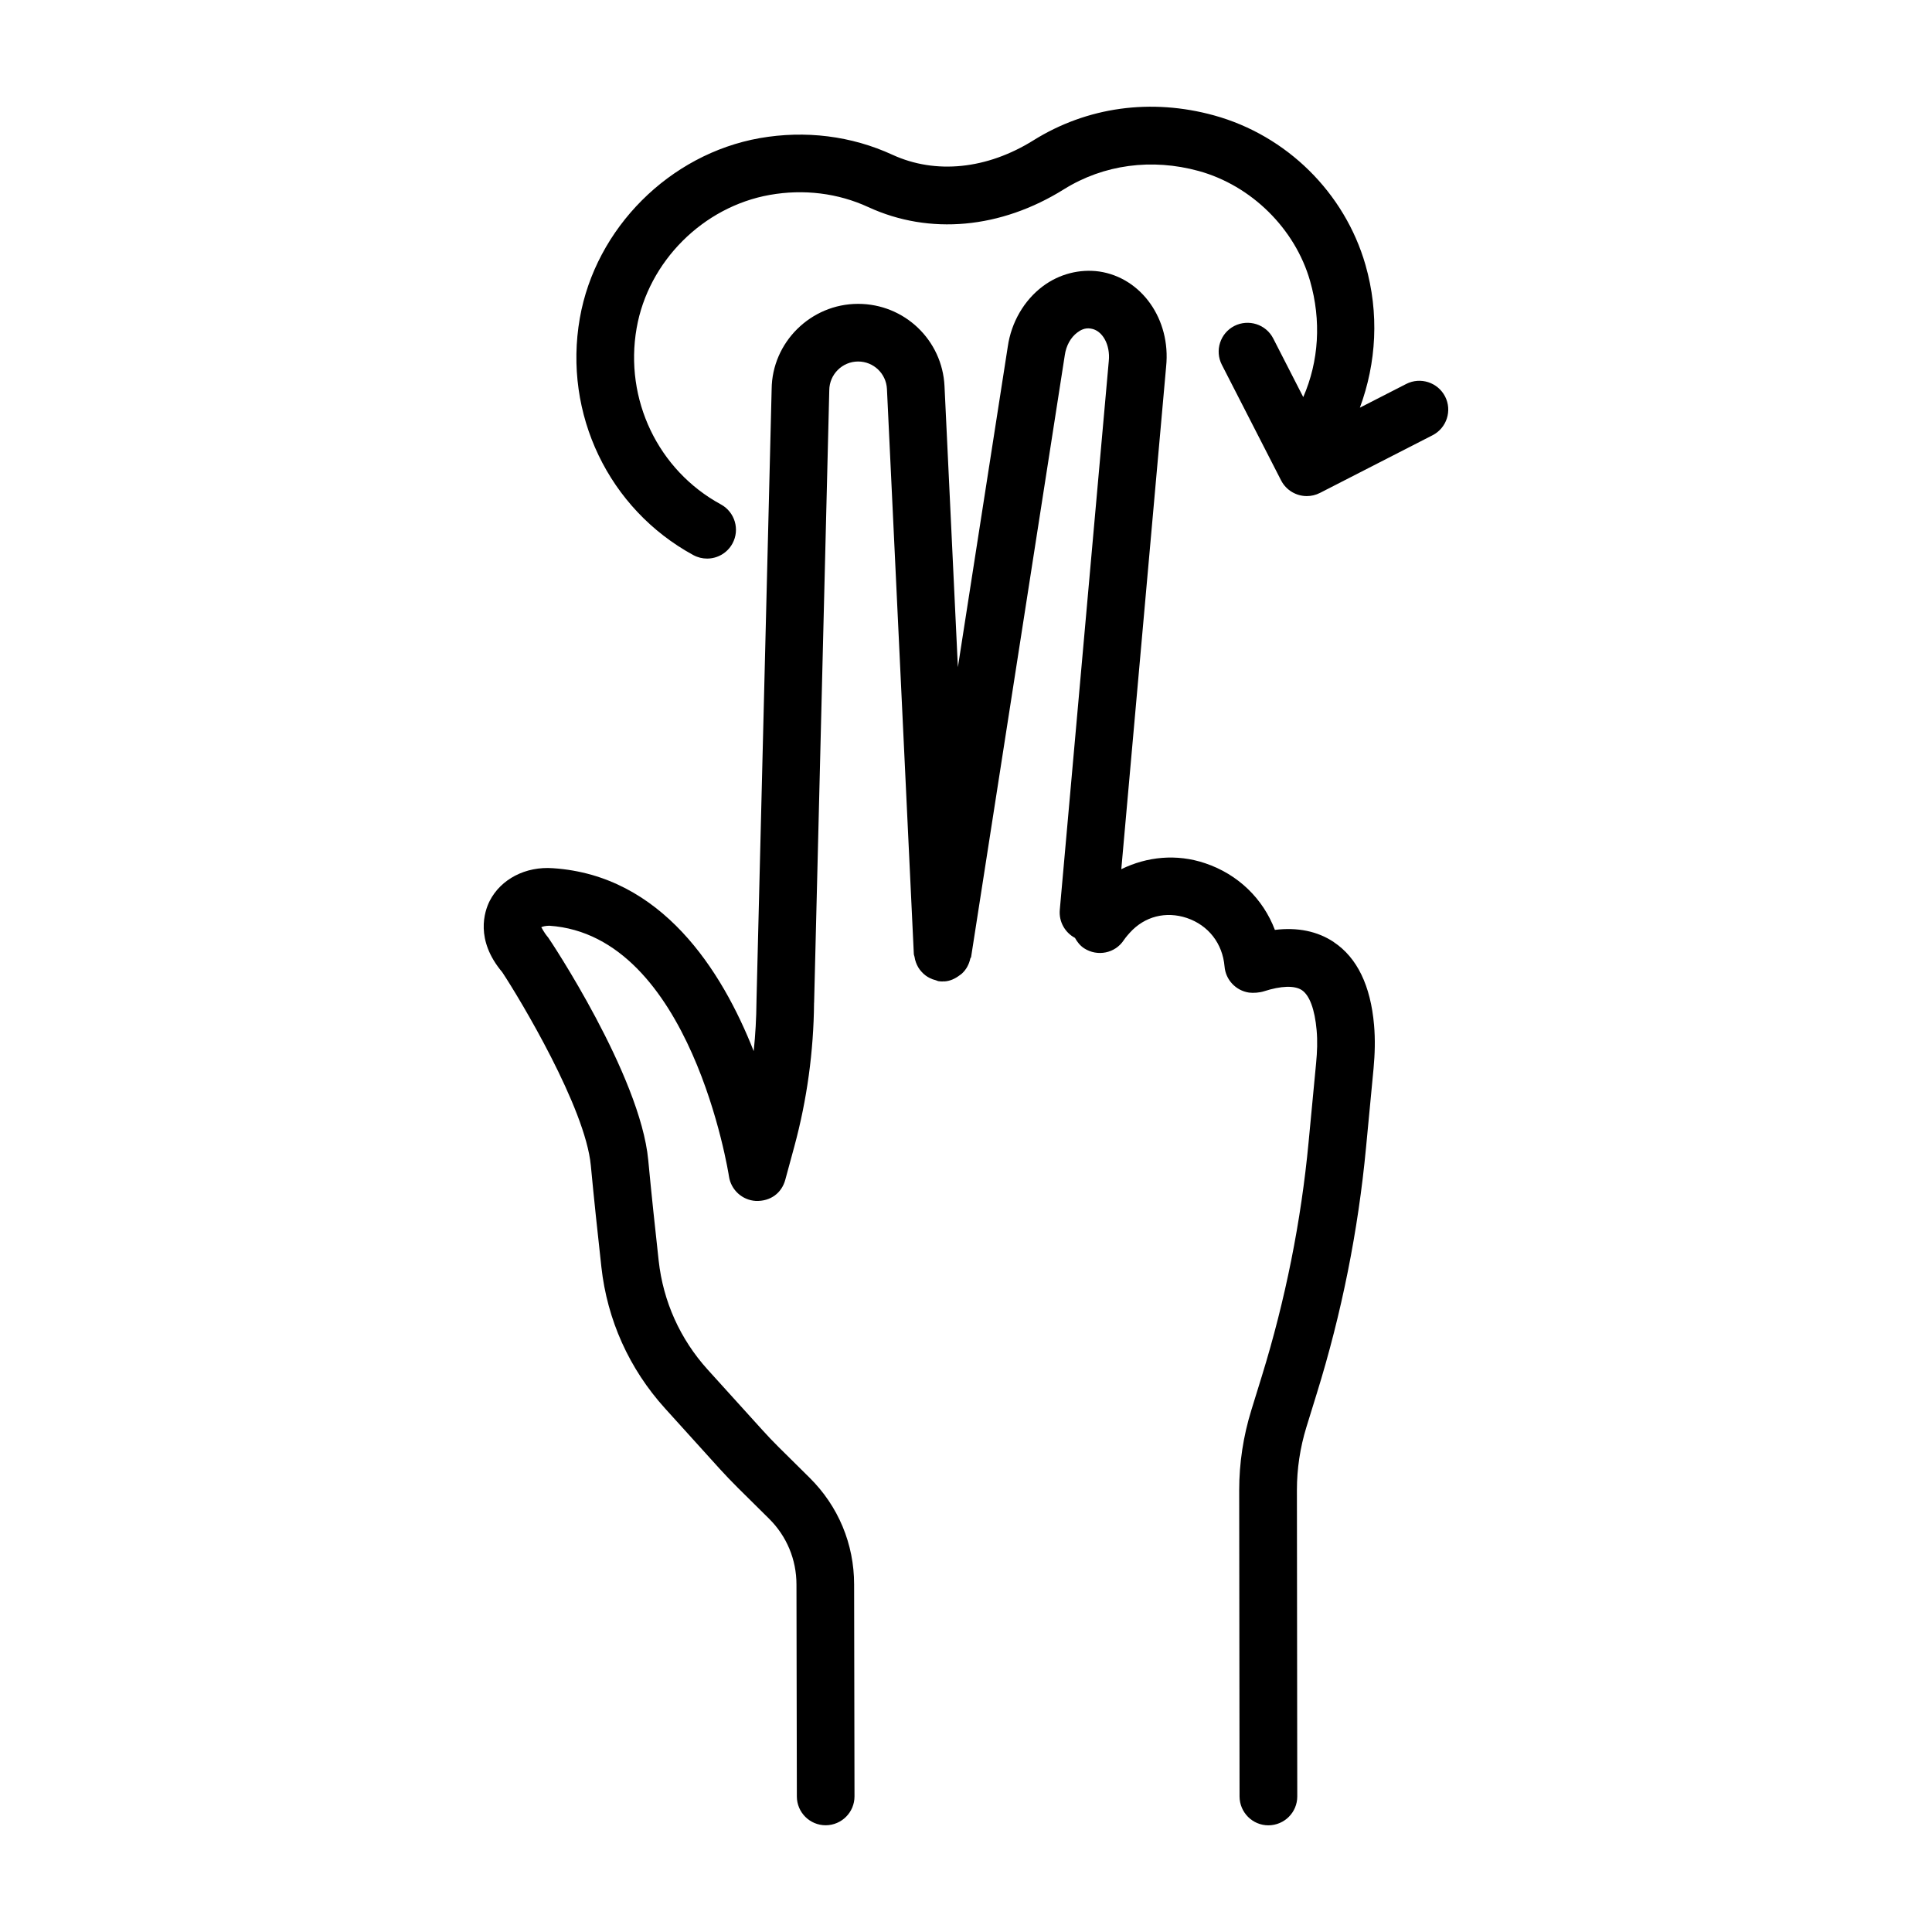 <?xml version="1.0" encoding="UTF-8"?>
<!-- Uploaded to: ICON Repo, www.svgrepo.com, Generator: ICON Repo Mixer Tools -->
<svg fill="#000000" width="800px" height="800px" version="1.1" viewBox="144 144 512 512" xmlns="http://www.w3.org/2000/svg">
 <g>
  <path d="m497.47 393.66c-4.309-2.883-9.625-3.965-15.613-3.227-3.133-8.262-9.738-14.719-18.449-17.656-7.629-2.578-15.453-1.762-22.254 1.57l11.883-133.22c1.285-12.469-6.512-23.531-17.758-25.18-5.129-0.707-10.52 0.625-14.922 3.918-4.988 3.731-8.375 9.598-9.289 16.012l-13.219 84.93-3.543-74.438c-0.57-12.254-10.633-21.844-22.898-21.844-12.535 0-22.82 10.203-22.914 22.617l-4.019 162.19c0 0.023 0.012 0.047 0.012 0.07 0 0.02-0.012 0.039-0.012 0.059-0.039 4.375-0.281 8.75-0.738 13.105-8.461-21.488-24.418-46.559-53.152-48.48-7.32-0.551-13.867 2.91-16.809 8.664-1.418 2.797-3.906 10.316 3.32 18.887 4.59 6.93 22.047 35.926 23.477 51.223 0.82 8.691 1.867 18.543 2.797 26.898 1.539 14.027 7.379 26.992 16.863 37.473l14.445 15.969c1.578 1.734 3.199 3.434 4.887 5.109l8.234 8.152c4.691 4.644 7.273 10.836 7.273 17.461l0.102 56.164c0.008 4.215 3.422 7.629 7.641 7.629h0.008c4.227-0.02 7.641-3.449 7.629-7.668l-0.102-56.145c0-10.727-4.188-20.762-11.809-28.297l-8.215-8.133c-1.484-1.473-2.918-2.984-4.316-4.531l-14.457-15.969c-7.312-8.078-11.809-18.074-13-28.895-0.914-8.281-1.957-18.055-2.762-26.637-2.109-22.477-26.152-58.535-26.496-58.961-1.344-1.605-1.68-2.602-1.855-2.742 0.316-0.195 1.055-0.383 2.117-0.41 37.586 2.519 47.539 65.789 47.629 66.441 0.531 3.562 3.508 6.285 7.106 6.492 3.945 0.133 6.883-2.125 7.824-5.633l2.398-8.824c3.359-12.398 5.106-25.203 5.219-38.035 0-0.023 0.016-0.039 0.016-0.062l4.019-162.32c0.039-4.18 3.461-7.582 7.641-7.582 4.094 0 7.441 3.199 7.641 7.285l7.125 149.74c0.012 0.262 0.145 0.48 0.184 0.734 0.074 0.516 0.195 0.992 0.371 1.477 0.172 0.477 0.371 0.91 0.625 1.336 0.234 0.387 0.492 0.73 0.793 1.07 0.367 0.422 0.75 0.781 1.199 1.109 0.324 0.238 0.652 0.434 1.016 0.617 0.527 0.273 1.066 0.469 1.656 0.609 0.215 0.051 0.391 0.191 0.613 0.227 0.402 0.066 0.793 0.094 1.184 0.094 0.043 0 0.074-0.043 0.117-0.043 0.082-0.004 0.152 0.039 0.238 0.035 1.609-0.074 2.988-0.75 4.176-1.66 0.195-0.148 0.375-0.246 0.555-0.414 1.156-1.059 1.906-2.434 2.242-4.012 0.031-0.145 0.184-0.219 0.207-0.367l24.828-159.5c0.355-2.527 1.566-4.719 3.32-6.023 0.785-0.598 2.016-1.324 3.582-1.035 3.059 0.449 5.203 4.254 4.758 8.59l-12.984 145.45c-0.281 3.156 1.391 6.031 4.023 7.43 0.586 1.066 1.344 2.047 2.43 2.758 3.508 2.266 8.207 1.344 10.5-2.152 0.113-0.176 0.672-0.961 1.621-1.996 3.898-4.309 9.512-5.746 15.09-3.891 5.727 1.941 9.477 6.742 10 12.871 0.297 3.527 2.984 6.379 6.473 6.902 1.176 0.16 2.856 0.02 3.973-0.344 4.551-1.465 8.113-1.578 10.035-0.309 2.051 1.371 3.434 5.129 3.918 10.605 0.262 2.883 0.148 5.809-0.133 8.703l-1.996 20.984c-1.977 20.949-6.156 41.84-12.406 62.059l-2.777 8.992c-2.125 6.883-3.207 13.988-3.207 21.133l0.094 81.215c0.02 4.234 3.434 7.648 7.648 7.648 4.234-0.02 7.648-3.434 7.648-7.648l-0.094-81.215c0-5.613 0.84-11.211 2.5-16.621l2.777-8.992c6.586-21.227 10.969-43.145 13.039-65.137l1.996-20.965c0.355-3.824 0.465-7.684 0.133-11.5-0.914-10.473-4.492-17.867-10.668-21.98z"/>
  <path d="m526.96 249.07c-1.941-3.758-6.547-5.231-10.297-3.32l-12.281 6.289c4.383-11.879 5.172-24.969 1.48-37.844-5.504-19.137-20.891-34.312-40.141-39.617-16.695-4.598-33.648-2.246-47.844 6.606-12.32 7.695-25.957 9.074-37.363 3.832-10.895-5.016-23.082-6.527-35.188-4.41-23.895 4.242-43.488 23.855-47.668 47.715-4.441 25.352 7.648 50.578 30.086 62.785 1.156 0.625 2.406 0.922 3.637 0.922 2.715 0 5.336-1.438 6.727-3.992 2.016-3.703 0.645-8.336-3.066-10.363-16.656-9.055-25.637-27.84-22.328-46.727 3.086-17.645 17.598-32.156 35.281-35.293 9.008-1.594 18.066-0.484 26.133 3.238 16.184 7.453 35.086 5.727 51.848-4.746 10.52-6.547 23.242-8.246 35.684-4.832 13.953 3.844 25.535 15.27 29.508 29.098 3.043 10.559 2.34 21.352-1.793 30.824l-7.961-15.547c-1.941-3.769-6.547-5.203-10.297-3.312-3.75 1.922-5.242 6.527-3.32 10.285l15.707 30.656c1.363 2.641 4.047 4.152 6.809 4.152 1.176 0 2.367-0.27 3.488-0.84l29.844-15.285c3.746-1.918 5.238-6.527 3.316-10.273z"/>
 </g>
</svg>